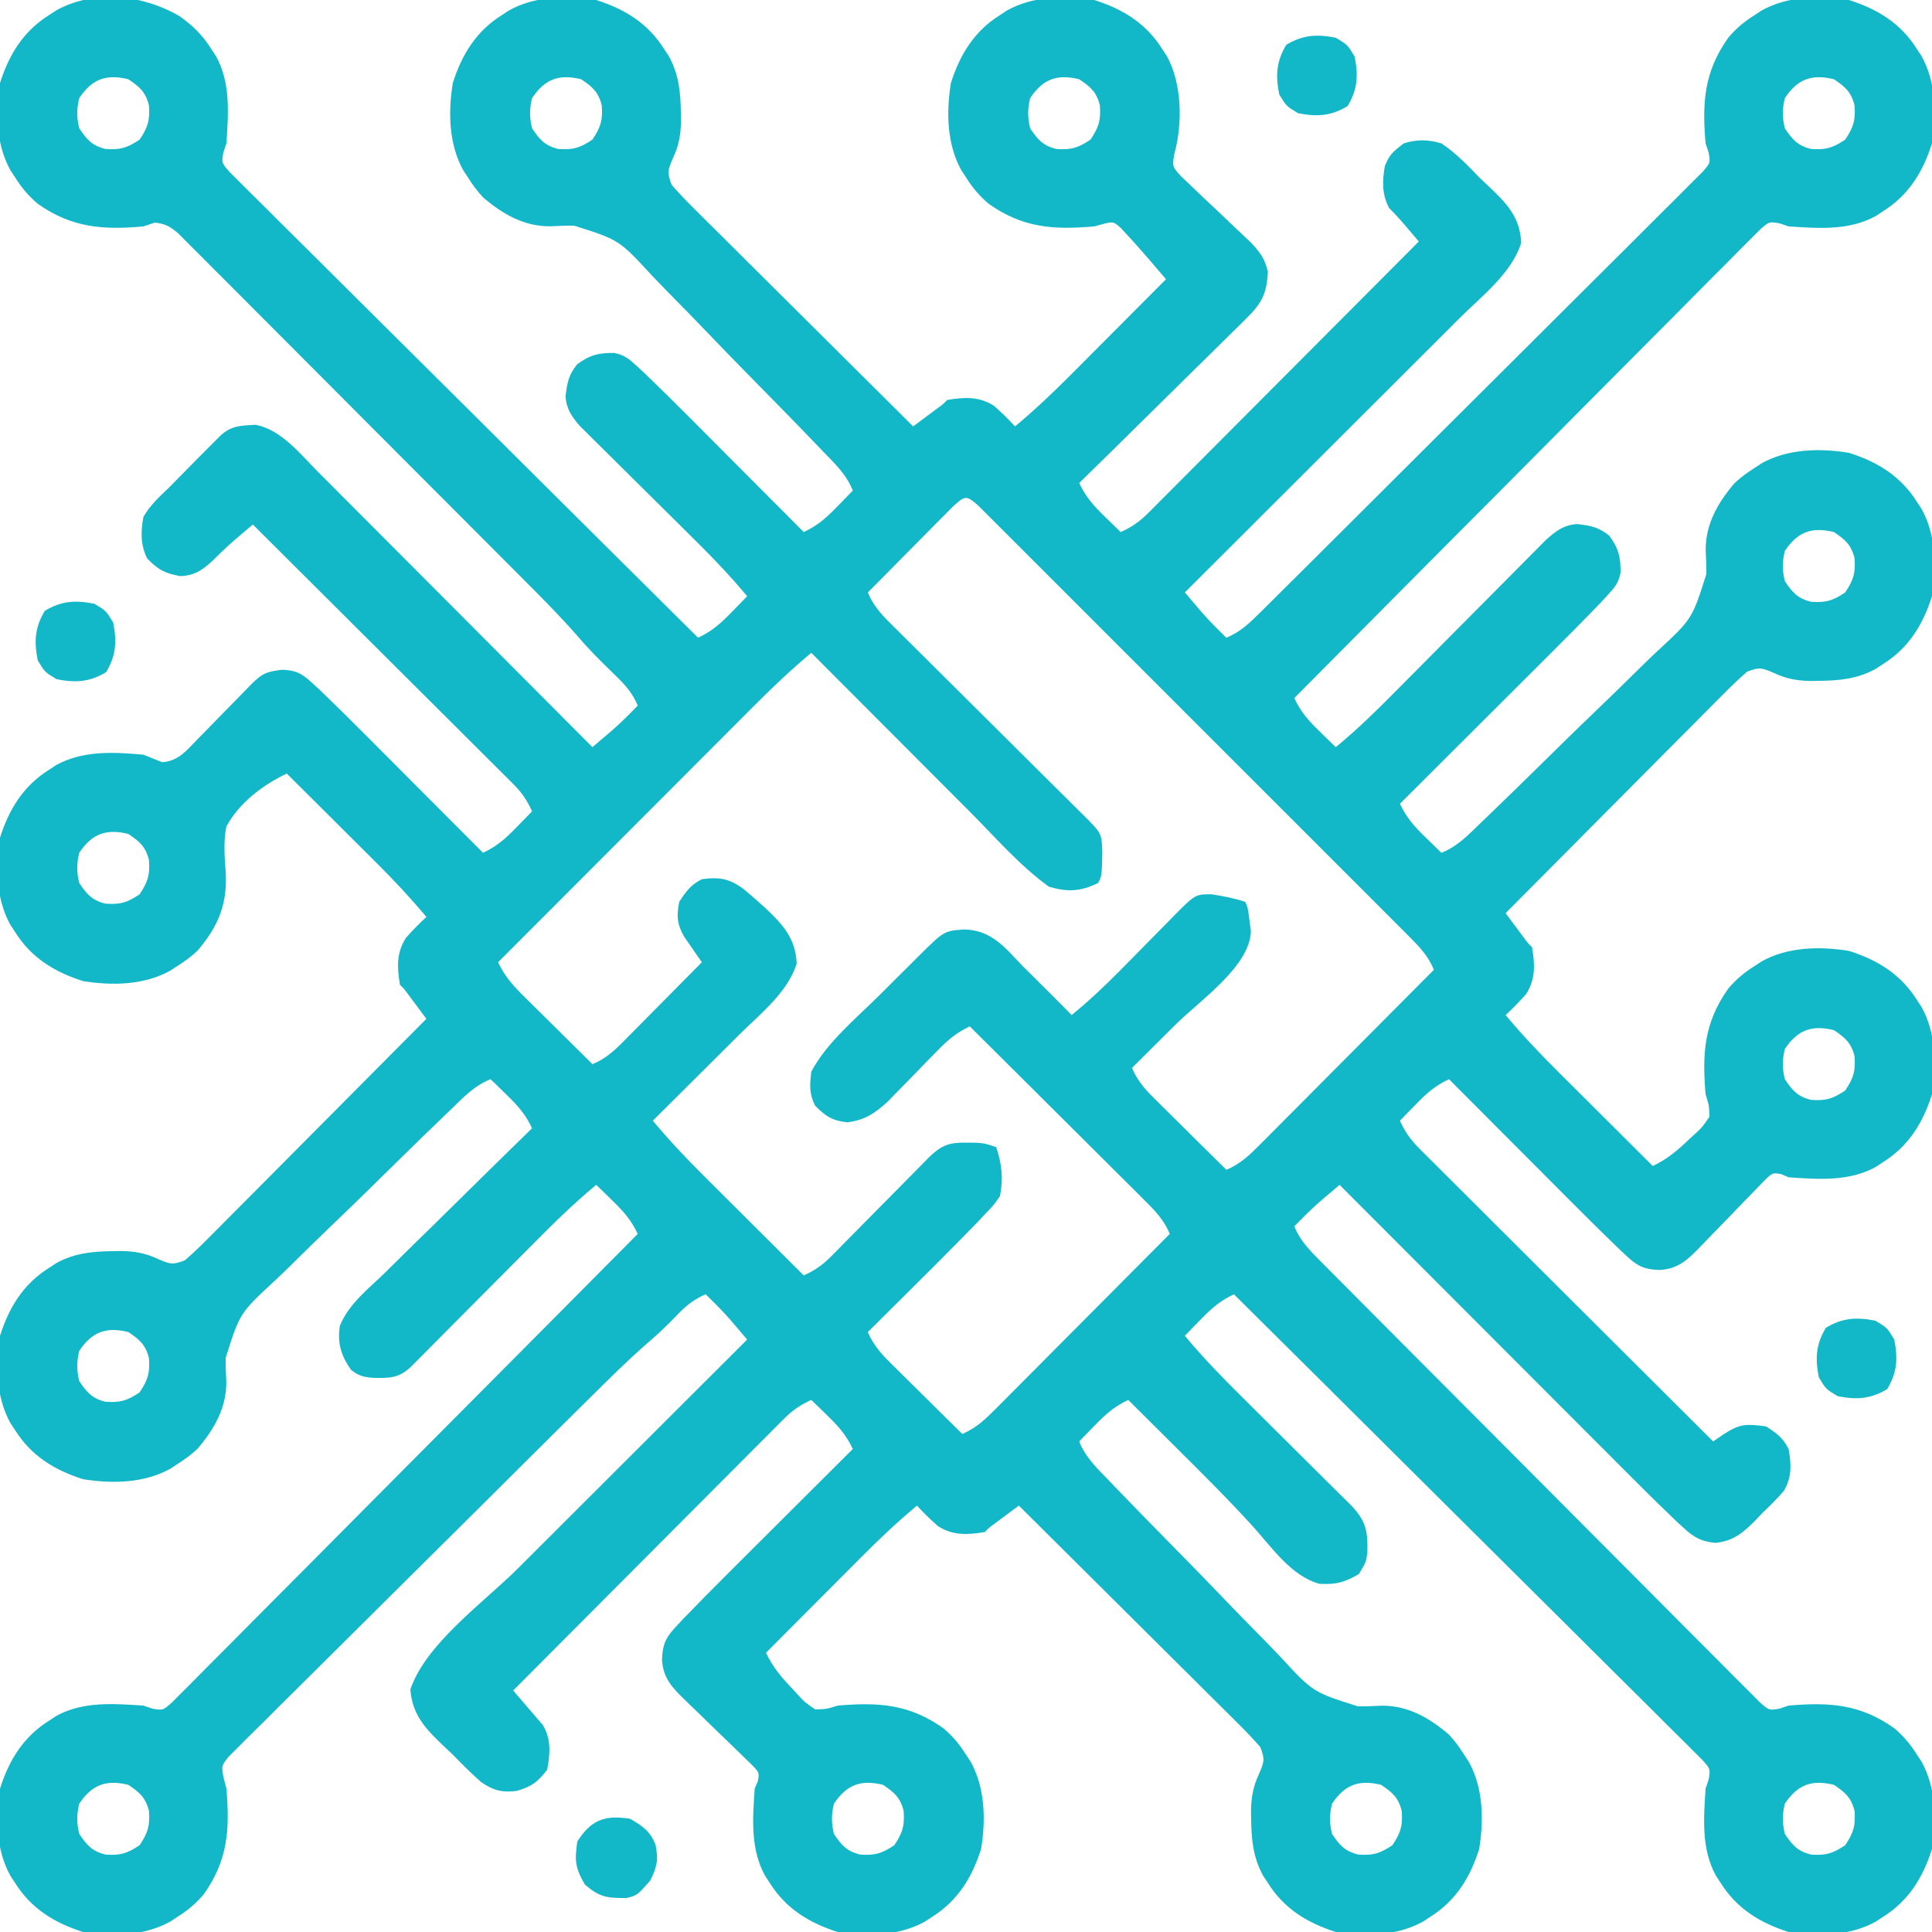 <svg version="1.1" xmlns="http://www.w3.org/2000/svg" width="512" height="512">
<path d="M0 0 C3.586 2.541 6.16 5.043 8.492 8.766 C8.902 9.387 9.312 10.008 9.734 10.648 C13.668 17.784 13.004 25.875 12.492 33.766 C12.226 34.555 11.96 35.345 11.686 36.159 C11.2 38.939 11.2 38.939 13.337 41.349 C14.267 42.273 15.197 43.198 16.155 44.15 C16.926 44.929 16.926 44.929 17.712 45.722 C19.442 47.463 21.193 49.181 22.945 50.9 C24.188 52.14 25.429 53.383 26.669 54.626 C30.044 58.003 33.437 61.361 36.834 64.716 C40.379 68.223 43.907 71.747 47.436 75.27 C54.125 81.94 60.829 88.595 67.538 95.244 C75.175 102.814 82.795 110.4 90.413 117.989 C106.087 133.6 121.783 149.19 137.492 164.766 C141.125 163.07 143.438 161.028 146.242 158.141 C147.041 157.323 147.841 156.506 148.664 155.664 C149.267 155.038 149.871 154.411 150.492 153.766 C145.71 147.999 140.558 142.731 135.227 137.473 C133.432 135.691 131.638 133.909 129.844 132.127 C127.032 129.34 124.219 126.555 121.403 123.773 C118.673 121.073 115.95 118.367 113.227 115.66 C111.958 114.412 111.958 114.412 110.664 113.138 C109.882 112.36 109.101 111.582 108.296 110.781 C107.264 109.76 107.264 109.76 106.211 108.718 C104.029 106.24 102.57 104.102 102.375 100.766 C102.81 97.177 103.128 95.224 105.43 92.328 C108.666 89.877 111.188 89.235 115.301 89.301 C118.005 89.874 119.146 90.84 121.17 92.707 C121.864 93.345 122.559 93.984 123.275 94.641 C127.243 98.443 131.149 102.301 135.023 106.199 C136.338 107.516 136.338 107.516 137.68 108.86 C140.453 111.638 143.223 114.421 145.992 117.203 C147.882 119.099 149.773 120.994 151.664 122.889 C156.276 127.512 160.885 132.138 165.492 136.766 C169.125 135.07 171.438 133.028 174.242 130.141 C175.041 129.323 175.841 128.506 176.664 127.664 C177.267 127.038 177.871 126.411 178.492 125.766 C176.821 121.521 173.686 118.576 170.568 115.361 C169.961 114.728 169.354 114.095 168.729 113.443 C162.37 106.83 155.939 100.286 149.504 93.748 C146.459 90.65 143.438 87.531 140.436 84.392 C136.799 80.591 133.124 76.831 129.419 73.097 C128.021 71.674 126.636 70.237 125.266 68.787 C116.539 59.328 116.539 59.328 104.666 55.579 C102.532 55.545 100.438 55.621 98.308 55.742 C91.377 55.785 85.76 52.543 80.566 48.129 C78.968 46.428 77.73 44.742 76.492 42.766 C76.082 42.144 75.672 41.523 75.25 40.883 C71.402 33.903 71.242 25.505 72.492 17.766 C74.893 10.189 78.705 4.018 85.492 -0.234 C86.114 -0.644 86.735 -1.054 87.375 -1.477 C94.355 -5.325 102.753 -5.485 110.492 -4.234 C118.068 -1.833 124.24 1.979 128.492 8.766 C128.902 9.387 129.312 10.008 129.734 10.648 C132.443 15.561 132.87 20.355 132.93 25.891 C132.94 26.56 132.95 27.229 132.96 27.918 C132.898 31.492 132.398 34.304 130.902 37.508 C129.422 40.928 129.249 41.475 130.492 44.766 C132.434 46.982 134.384 49.036 136.481 51.095 C137.105 51.72 137.729 52.344 138.373 52.988 C140.438 55.051 142.514 57.104 144.59 59.156 C146.024 60.585 147.457 62.014 148.89 63.444 C152.663 67.205 156.445 70.958 160.229 74.708 C164.088 78.537 167.939 82.374 171.791 86.211 C179.35 93.738 186.918 101.255 194.492 108.766 C195.805 107.787 197.118 106.808 198.43 105.828 C199.526 105.01 199.526 105.01 200.645 104.176 C202.406 102.897 202.406 102.897 203.492 101.766 C208.041 100.985 211.963 100.787 215.934 103.328 C217.891 105.065 219.728 106.834 221.492 108.766 C226.722 104.395 231.595 99.797 236.395 94.961 C237.117 94.237 237.84 93.513 238.584 92.767 C240.868 90.477 243.149 88.184 245.43 85.891 C246.987 84.328 248.545 82.765 250.104 81.203 C253.902 77.393 257.698 73.581 261.492 69.766 C260.537 68.65 259.582 67.535 258.627 66.42 C257.829 65.488 257.829 65.488 257.016 64.538 C255.188 62.412 253.346 60.312 251.43 58.266 C250.799 57.575 250.169 56.884 249.52 56.172 C247.588 54.503 247.588 54.503 245.219 55.02 C244.319 55.266 243.419 55.512 242.492 55.766 C231.743 56.696 223.572 56.198 214.492 49.766 C212.007 47.653 210.221 45.525 208.492 42.766 C208.082 42.144 207.672 41.523 207.25 40.883 C203.402 33.903 203.242 25.505 204.492 17.766 C206.893 10.189 210.705 4.018 217.492 -0.234 C218.114 -0.644 218.735 -1.054 219.375 -1.477 C226.355 -5.325 234.753 -5.485 242.492 -4.234 C250.068 -1.833 256.24 1.979 260.492 8.766 C260.902 9.387 261.312 10.008 261.734 10.648 C265.763 17.956 265.93 28.681 263.673 36.661 C263.156 39.903 263.156 39.903 265.458 42.479 C266.414 43.379 267.37 44.279 268.355 45.207 C269.116 45.942 269.116 45.942 269.892 46.692 C271.514 48.255 273.157 49.792 274.805 51.328 C276.438 52.871 278.065 54.418 279.685 55.975 C281.159 57.388 282.648 58.785 284.138 60.182 C286.522 62.798 287.692 64.34 288.492 67.766 C288.193 73.499 286.946 76.056 282.881 80.058 C282.403 80.537 281.924 81.016 281.432 81.51 C279.86 83.077 278.269 84.622 276.676 86.168 C275.577 87.255 274.48 88.344 273.384 89.434 C270.506 92.29 267.609 95.127 264.709 97.961 C261.749 100.859 258.806 103.775 255.861 106.689 C250.088 112.398 244.296 118.088 238.492 123.766 C240.188 127.399 242.23 129.711 245.117 132.516 C245.934 133.315 246.752 134.114 247.594 134.938 C248.22 135.541 248.847 136.144 249.492 136.766 C252.454 135.432 254.532 133.974 256.82 131.678 C257.457 131.044 258.094 130.41 258.749 129.757 C259.436 129.063 260.123 128.369 260.831 127.654 C261.563 126.922 262.295 126.19 263.05 125.436 C265.467 123.017 267.878 120.591 270.289 118.164 C271.964 116.485 273.64 114.806 275.316 113.128 C279.727 108.71 284.131 104.286 288.534 99.861 C293.028 95.347 297.528 90.838 302.027 86.328 C310.855 77.479 319.675 68.625 328.492 59.766 C327.532 58.637 326.571 57.51 325.609 56.383 C325.074 55.755 324.539 55.127 323.988 54.48 C322.909 53.243 321.778 52.051 320.617 50.891 C318.705 47.278 318.792 43.739 319.492 39.766 C320.751 36.645 321.664 35.971 324.492 33.766 C328.095 32.656 330.875 32.718 334.492 33.766 C338.298 36.332 341.334 39.453 344.492 42.766 C345.251 43.481 346.011 44.196 346.793 44.934 C351.6 49.477 355.361 53.212 355.617 60.141 C353.125 68.17 345.113 74.287 339.262 80.109 C338.471 80.901 337.68 81.692 336.865 82.507 C334.276 85.096 331.683 87.681 329.09 90.266 C327.284 92.07 325.478 93.875 323.672 95.679 C319.42 99.927 315.167 104.173 310.912 108.418 C306.064 113.255 301.218 118.095 296.373 122.936 C286.416 132.882 276.455 142.825 266.492 152.766 C267.431 153.872 268.371 154.977 269.312 156.082 C269.836 156.698 270.36 157.313 270.899 157.948 C272.994 160.338 275.212 162.552 277.492 164.766 C281.323 163.182 283.765 160.754 286.687 157.851 C287.198 157.347 287.708 156.842 288.234 156.322 C289.943 154.631 291.644 152.933 293.345 151.235 C294.568 150.021 295.792 148.807 297.017 147.594 C300.339 144.297 303.656 140.994 306.97 137.688 C309.039 135.625 311.11 133.562 313.181 131.5 C319.658 125.051 326.13 118.598 332.597 112.139 C340.068 104.676 347.553 97.227 355.049 89.789 C360.839 84.041 366.618 78.283 372.389 72.515 C375.837 69.068 379.291 65.627 382.756 62.197 C386.012 58.974 389.254 55.737 392.485 52.488 C393.675 51.297 394.87 50.11 396.071 48.929 C397.705 47.32 399.32 45.693 400.932 44.061 C402.297 42.7 402.297 42.7 403.69 41.312 C405.783 38.928 405.783 38.928 405.296 36.158 C404.898 34.974 404.898 34.974 404.492 33.766 C403.562 23.017 404.059 14.846 410.492 5.766 C412.605 3.28 414.733 1.495 417.492 -0.234 C418.114 -0.644 418.735 -1.054 419.375 -1.477 C426.355 -5.325 434.753 -5.485 442.492 -4.234 C450.068 -1.833 456.24 1.979 460.492 8.766 C460.902 9.387 461.312 10.008 461.734 10.648 C465.582 17.628 465.743 26.026 464.492 33.766 C462.091 41.342 458.279 47.513 451.492 51.766 C450.871 52.176 450.25 52.585 449.609 53.008 C442.474 56.942 434.383 56.278 426.492 55.766 C425.703 55.5 424.913 55.233 424.099 54.959 C421.319 54.473 421.319 54.473 418.909 56.61 C417.985 57.54 417.06 58.471 416.107 59.429 C415.589 59.942 415.07 60.456 414.535 60.985 C412.795 62.716 411.077 64.467 409.358 66.219 C408.117 67.461 406.875 68.702 405.632 69.942 C402.255 73.317 398.897 76.711 395.542 80.107 C392.035 83.652 388.511 87.18 384.988 90.71 C378.318 97.398 371.663 104.102 365.014 110.812 C357.444 118.449 349.857 126.068 342.269 133.687 C326.658 149.361 311.068 165.056 295.492 180.766 C297.188 184.399 299.23 186.711 302.117 189.516 C302.934 190.315 303.752 191.114 304.594 191.938 C305.22 192.541 305.847 193.144 306.492 193.766 C312.555 188.794 318.048 183.315 323.555 177.747 C325.222 176.063 326.892 174.383 328.563 172.704 C333.309 167.933 338.049 163.157 342.785 158.376 C345.694 155.441 348.607 152.511 351.524 149.583 C352.631 148.47 353.735 147.355 354.838 146.239 C356.377 144.681 357.921 143.129 359.468 141.579 C360.344 140.696 361.22 139.812 362.122 138.902 C364.779 136.507 366.876 134.86 370.492 134.648 C374.081 135.083 376.034 135.401 378.93 137.703 C381.383 140.941 382.031 143.466 381.948 147.584 C381.395 150.231 380.525 151.309 378.701 153.293 C378.062 153.988 377.423 154.684 376.764 155.4 C372.123 160.232 367.401 164.978 362.652 169.703 C361.519 170.835 360.385 171.967 359.252 173.099 C356.294 176.054 353.332 179.006 350.37 181.957 C347.338 184.978 344.309 188.003 341.279 191.027 C335.353 196.943 329.424 202.855 323.492 208.766 C325.188 212.399 327.23 214.711 330.117 217.516 C330.934 218.315 331.752 219.114 332.594 219.938 C333.22 220.541 333.847 221.144 334.492 221.766 C338.736 220.095 341.682 216.959 344.897 213.842 C345.53 213.235 346.163 212.628 346.815 212.002 C353.428 205.643 359.972 199.213 366.51 192.778 C369.608 189.733 372.727 186.712 375.865 183.709 C379.667 180.073 383.427 176.397 387.161 172.692 C388.584 171.294 390.02 169.909 391.471 168.54 C400.93 159.813 400.93 159.813 404.679 147.939 C404.712 145.806 404.637 143.711 404.515 141.582 C404.473 134.65 407.715 129.033 412.129 123.84 C413.83 122.242 415.516 121.004 417.492 119.766 C418.424 119.151 418.424 119.151 419.375 118.523 C426.355 114.675 434.753 114.515 442.492 115.766 C450.068 118.167 456.24 121.979 460.492 128.766 C460.902 129.387 461.312 130.008 461.734 130.648 C465.582 137.628 465.743 146.026 464.492 153.766 C462.091 161.342 458.279 167.513 451.492 171.766 C450.871 172.176 450.25 172.585 449.609 173.008 C444.697 175.716 439.903 176.143 434.367 176.203 C433.698 176.213 433.029 176.223 432.34 176.234 C428.766 176.171 425.953 175.672 422.75 174.176 C419.33 172.695 418.783 172.522 415.492 173.766 C413.276 175.707 411.222 177.657 409.163 179.754 C408.538 180.379 407.913 181.003 407.27 181.646 C405.206 183.712 403.154 185.787 401.102 187.863 C399.673 189.297 398.244 190.731 396.814 192.164 C393.053 195.937 389.3 199.718 385.55 203.502 C381.721 207.362 377.883 211.213 374.047 215.064 C366.52 222.623 359.003 230.191 351.492 237.766 C352.47 239.079 353.45 240.391 354.43 241.703 C355.248 242.799 355.248 242.799 356.082 243.918 C357.361 245.679 357.361 245.679 358.492 246.766 C359.272 251.314 359.471 255.236 356.93 259.207 C355.193 261.165 353.424 263.001 351.492 264.766 C355.862 269.995 360.461 274.869 365.297 279.668 C366.021 280.391 366.745 281.113 367.491 281.858 C369.781 284.142 372.074 286.423 374.367 288.703 C375.93 290.261 377.492 291.819 379.055 293.377 C382.865 297.176 386.677 300.972 390.492 304.766 C394.381 302.951 397.246 300.483 400.305 297.516 C401.077 296.818 401.077 296.818 401.865 296.105 C403.557 294.537 403.557 294.537 405.492 291.766 C405.443 288.809 405.443 288.809 404.492 285.766 C403.586 275.002 404.046 266.864 410.492 257.766 C412.605 255.28 414.733 253.495 417.492 251.766 C418.114 251.356 418.735 250.946 419.375 250.523 C426.355 246.675 434.753 246.515 442.492 247.766 C450.068 250.167 456.24 253.979 460.492 260.766 C460.902 261.387 461.312 262.008 461.734 262.648 C465.582 269.628 465.743 278.026 464.492 285.766 C462.091 293.342 458.279 299.513 451.492 303.766 C450.871 304.176 450.25 304.585 449.609 305.008 C442.455 308.952 434.41 308.293 426.492 307.766 C425.868 307.495 425.244 307.225 424.601 306.947 C422.24 306.503 422.24 306.503 419.974 308.732 C419.029 309.685 418.097 310.652 417.176 311.629 C416.678 312.136 416.18 312.643 415.667 313.166 C414.076 314.792 412.503 316.434 410.93 318.078 C409.35 319.708 407.767 321.334 406.181 322.958 C405.195 323.97 404.214 324.986 403.236 326.007 C399.851 329.515 397.303 332.054 392.305 332.328 C388.456 332.175 386.644 331.475 383.828 328.861 C383.137 328.223 382.446 327.585 381.735 326.928 C377.546 322.888 373.408 318.803 369.305 314.676 C368.352 313.721 367.4 312.767 366.447 311.814 C363.966 309.329 361.487 306.841 359.01 304.352 C356.471 301.802 353.929 299.256 351.387 296.709 C346.419 291.731 341.455 286.749 336.492 281.766 C332.859 283.461 330.547 285.504 327.742 288.391 C326.943 289.208 326.144 290.025 325.32 290.867 C324.717 291.494 324.114 292.12 323.492 292.766 C324.864 295.842 326.427 297.948 328.808 300.322 C329.492 301.009 330.176 301.696 330.881 302.404 C331.632 303.147 332.382 303.89 333.155 304.655 C333.945 305.446 334.735 306.237 335.55 307.051 C338.164 309.664 340.785 312.269 343.406 314.875 C345.22 316.685 347.033 318.495 348.846 320.306 C353.131 324.584 357.42 328.858 361.712 333.13 C366.599 337.994 371.48 342.864 376.36 347.734 C386.398 357.751 396.443 367.761 406.492 377.766 C407.91 376.792 407.91 376.792 409.357 375.799 C413.699 372.983 415.424 373.122 420.492 373.766 C423.302 375.559 425.002 376.784 426.492 379.766 C427.228 383.798 427.372 387.307 425.211 390.891 C423.409 392.988 421.507 394.873 419.492 396.766 C418.855 397.444 418.219 398.122 417.562 398.82 C414.304 402.079 411.685 404.237 406.992 404.641 C403.321 404.237 401.472 403.244 398.767 400.76 C397.726 399.806 397.726 399.806 396.663 398.834 C392.921 395.269 389.244 391.647 385.598 387.985 C384.748 387.135 383.898 386.285 383.023 385.41 C380.718 383.105 378.415 380.797 376.113 378.488 C373.698 376.067 371.28 373.648 368.862 371.229 C364.295 366.659 359.731 362.087 355.168 357.513 C349.968 352.302 344.765 347.094 339.562 341.885 C328.869 331.182 318.179 320.475 307.492 309.766 C306.386 310.704 305.28 311.645 304.176 312.586 C303.56 313.109 302.945 313.633 302.31 314.172 C299.92 316.267 297.705 318.485 295.492 320.766 C297.076 324.596 299.503 327.039 302.407 329.961 C302.911 330.471 303.416 330.982 303.935 331.508 C305.626 333.216 307.325 334.917 309.023 336.618 C310.237 337.842 311.451 339.066 312.664 340.29 C315.961 343.613 319.264 346.929 322.57 350.243 C324.633 352.313 326.696 354.384 328.758 356.455 C335.207 362.931 341.66 369.403 348.119 375.87 C355.581 383.342 363.031 390.826 370.469 398.322 C376.216 404.113 381.975 409.892 387.743 415.662 C391.189 419.111 394.631 422.564 398.06 426.029 C401.284 429.285 404.521 432.527 407.769 435.758 C408.961 436.948 410.148 438.143 411.329 439.344 C412.938 440.979 414.564 442.594 416.197 444.205 C417.104 445.115 418.011 446.026 418.946 446.963 C421.33 449.056 421.33 449.056 424.1 448.57 C425.284 448.172 425.284 448.172 426.492 447.766 C437.241 446.836 445.412 447.333 454.492 453.766 C456.978 455.879 458.763 458.006 460.492 460.766 C460.902 461.387 461.312 462.008 461.734 462.648 C465.582 469.628 465.743 478.026 464.492 485.766 C462.091 493.342 458.279 499.513 451.492 503.766 C450.871 504.176 450.25 504.585 449.609 505.008 C442.63 508.856 434.232 509.016 426.492 507.766 C418.916 505.365 412.745 501.553 408.492 494.766 C408.082 494.144 407.672 493.523 407.25 492.883 C403.316 485.748 403.98 477.657 404.492 469.766 C404.758 468.976 405.024 468.186 405.299 467.373 C405.785 464.593 405.785 464.593 403.647 462.183 C402.717 461.258 401.787 460.333 400.829 459.381 C400.315 458.862 399.802 458.343 399.272 457.809 C397.542 456.068 395.791 454.351 394.039 452.632 C392.797 451.391 391.556 450.149 390.316 448.905 C386.941 445.528 383.547 442.171 380.151 438.816 C376.606 435.308 373.078 431.784 369.548 428.261 C362.859 421.591 356.155 414.937 349.446 408.287 C341.809 400.718 334.189 393.131 326.571 385.543 C310.897 369.931 295.202 354.341 279.492 338.766 C275.859 340.461 273.547 342.504 270.742 345.391 C269.943 346.208 269.144 347.025 268.32 347.867 C267.717 348.494 267.114 349.12 266.492 349.766 C271.28 355.535 276.432 360.821 281.758 366.094 C282.632 366.965 283.507 367.835 284.408 368.733 C287.656 371.967 290.909 375.196 294.162 378.425 C297.363 381.604 300.561 384.786 303.758 387.969 C305.027 389.225 305.027 389.225 306.321 390.507 C307.102 391.285 307.883 392.063 308.688 392.864 C309.721 393.888 309.721 393.888 310.773 394.933 C314.625 399.039 315.006 401.893 314.855 407.312 C314.492 409.766 314.492 409.766 312.617 412.891 C308.898 415.122 306.474 415.734 302.164 415.492 C294.694 413.461 289.552 405.856 284.562 400.328 C278.039 393.162 271.18 386.342 264.305 379.516 C263.054 378.27 261.803 377.024 260.553 375.777 C257.535 372.771 254.515 369.767 251.492 366.766 C247.859 368.461 245.547 370.504 242.742 373.391 C241.943 374.208 241.144 375.025 240.32 375.867 C239.717 376.494 239.114 377.12 238.492 377.766 C240.163 382.01 243.298 384.955 246.416 388.171 C247.327 389.12 247.327 389.12 248.256 390.089 C254.615 396.701 261.045 403.245 267.48 409.783 C270.525 412.882 273.546 416 276.549 419.139 C280.185 422.94 283.86 426.7 287.565 430.435 C288.964 431.857 290.348 433.294 291.718 434.744 C300.445 444.204 300.445 444.204 312.319 447.952 C314.452 447.986 316.547 447.91 318.676 447.789 C325.608 447.747 331.225 450.989 336.418 455.402 C338.016 457.103 339.254 458.79 340.492 460.766 C340.902 461.387 341.312 462.008 341.734 462.648 C345.582 469.628 345.743 478.026 344.492 485.766 C342.091 493.342 338.279 499.513 331.492 503.766 C330.871 504.176 330.25 504.585 329.609 505.008 C322.63 508.856 314.232 509.016 306.492 507.766 C298.916 505.365 292.745 501.553 288.492 494.766 C288.082 494.144 287.672 493.523 287.25 492.883 C284.542 487.97 284.114 483.177 284.055 477.641 C284.045 476.972 284.034 476.303 284.024 475.614 C284.086 472.04 284.586 469.227 286.082 466.023 C287.563 462.603 287.736 462.057 286.492 458.766 C284.551 456.549 282.601 454.496 280.504 452.437 C279.879 451.812 279.255 451.187 278.612 450.543 C276.546 448.48 274.471 446.427 272.395 444.375 C270.96 442.946 269.527 441.517 268.094 440.087 C264.321 436.326 260.539 432.574 256.756 428.823 C252.896 424.994 249.045 421.157 245.193 417.32 C237.635 409.794 230.066 402.277 222.492 394.766 C221.179 395.744 219.867 396.723 218.555 397.703 C217.458 398.521 217.458 398.521 216.34 399.355 C214.579 400.635 214.579 400.635 213.492 401.766 C208.944 402.546 205.021 402.744 201.051 400.203 C199.093 398.466 197.257 396.698 195.492 394.766 C190.263 399.136 185.389 403.735 180.59 408.57 C179.867 409.294 179.145 410.018 178.4 410.764 C176.116 413.054 173.835 415.347 171.555 417.641 C169.997 419.203 168.439 420.766 166.881 422.328 C163.082 426.138 159.286 429.951 155.492 433.766 C157.306 437.654 159.775 440.52 162.742 443.578 C163.208 444.093 163.673 444.608 164.152 445.139 C165.721 446.83 165.721 446.83 168.492 448.766 C171.449 448.716 171.449 448.716 174.492 447.766 C185.255 446.859 193.393 447.319 202.492 453.766 C204.978 455.879 206.763 458.006 208.492 460.766 C208.902 461.387 209.312 462.008 209.734 462.648 C213.582 469.628 213.743 478.026 212.492 485.766 C210.091 493.342 206.279 499.513 199.492 503.766 C198.871 504.176 198.25 504.585 197.609 505.008 C190.63 508.856 182.232 509.016 174.492 507.766 C166.916 505.365 160.745 501.553 156.492 494.766 C156.082 494.144 155.672 493.523 155.25 492.883 C151.306 485.728 151.964 477.683 152.492 469.766 C152.762 469.142 153.033 468.517 153.311 467.875 C153.755 465.513 153.755 465.513 151.526 463.248 C150.573 462.302 149.606 461.37 148.629 460.449 C148.122 459.951 147.615 459.454 147.092 458.941 C145.466 457.349 143.824 455.776 142.18 454.203 C140.55 452.623 138.924 451.04 137.3 449.455 C136.287 448.469 135.271 447.487 134.251 446.51 C130.743 443.124 128.204 440.577 127.93 435.578 C128.083 431.729 128.783 429.917 131.397 427.102 C132.035 426.411 132.672 425.72 133.33 425.008 C137.369 420.819 141.455 416.681 145.582 412.578 C146.536 411.626 147.49 410.673 148.444 409.72 C150.929 407.239 153.417 404.761 155.906 402.283 C158.455 399.744 161.002 397.202 163.549 394.66 C168.527 389.692 173.509 384.728 178.492 379.766 C176.796 376.133 174.754 373.82 171.867 371.016 C171.05 370.216 170.233 369.417 169.391 368.594 C168.764 367.99 168.138 367.387 167.492 366.766 C164.531 368.099 162.452 369.557 160.164 371.853 C159.527 372.487 158.891 373.121 158.235 373.774 C157.548 374.468 156.861 375.162 156.153 375.877 C155.421 376.609 154.689 377.341 153.935 378.095 C151.517 380.514 149.106 382.941 146.695 385.367 C145.02 387.046 143.344 388.725 141.668 390.403 C137.258 394.821 132.853 399.245 128.45 403.67 C123.956 408.185 119.456 412.694 114.957 417.203 C106.13 426.052 97.309 434.907 88.492 443.766 C89.454 444.888 90.415 446.01 91.377 447.133 C91.913 447.758 92.448 448.383 93 449.026 C94.108 450.318 95.219 451.607 96.332 452.895 C98.61 456.569 98.293 460.633 97.492 464.766 C94.871 468.126 93.414 469.195 89.441 470.375 C85.51 470.85 83.249 470.289 79.973 468.023 C77.359 465.703 74.922 463.277 72.492 460.766 C71.732 460.05 70.971 459.335 70.188 458.598 C65.411 454.075 61.768 450.353 61.242 443.516 C65.283 431.394 80.78 420.352 89.652 411.508 C91.411 409.751 93.169 407.994 94.927 406.237 C99.527 401.642 104.129 397.049 108.732 392.458 C113.439 387.76 118.144 383.06 122.85 378.359 C132.061 369.159 141.275 359.961 150.492 350.766 C149.553 349.659 148.613 348.554 147.672 347.449 C147.148 346.834 146.625 346.218 146.085 345.584 C143.991 343.193 141.772 340.979 139.492 338.766 C136.24 340.183 134.179 341.891 131.742 344.453 C129.276 347.038 126.735 349.433 124.02 351.75 C118.683 356.406 113.679 361.391 108.654 366.379 C107.587 367.435 106.521 368.49 105.454 369.545 C101.982 372.98 98.516 376.421 95.051 379.863 C94.46 380.45 93.869 381.037 93.26 381.642 C87.683 387.183 82.108 392.726 76.539 398.274 C69.431 405.355 62.311 412.423 55.176 419.477 C50.148 424.449 45.133 429.435 40.128 434.43 C37.142 437.41 34.15 440.384 31.143 443.344 C28.321 446.122 25.517 448.916 22.724 451.724 C21.696 452.751 20.662 453.773 19.622 454.788 C18.205 456.173 16.811 457.581 15.418 458.991 C14.631 459.773 13.844 460.555 13.033 461.36 C11.179 463.723 11.179 463.723 11.728 466.835 C11.98 467.802 12.232 468.769 12.492 469.766 C13.399 480.529 12.938 488.667 6.492 497.766 C4.379 500.251 2.252 502.037 -0.508 503.766 C-1.129 504.176 -1.75 504.585 -2.391 505.008 C-9.37 508.856 -17.768 509.016 -25.508 507.766 C-33.084 505.365 -39.255 501.553 -43.508 494.766 C-43.918 494.144 -44.328 493.523 -44.75 492.883 C-48.598 485.903 -48.758 477.505 -47.508 469.766 C-45.107 462.189 -41.295 456.018 -34.508 451.766 C-33.886 451.356 -33.265 450.946 -32.625 450.523 C-25.49 446.59 -17.399 447.254 -9.508 447.766 C-8.718 448.032 -7.928 448.298 -7.115 448.572 C-4.335 449.058 -4.335 449.058 -1.925 446.921 C-0.538 445.526 -0.538 445.526 0.877 444.102 C1.396 443.589 1.915 443.075 2.449 442.546 C4.189 440.815 5.907 439.064 7.626 437.313 C8.867 436.07 10.109 434.829 11.353 433.589 C14.729 430.214 18.087 426.821 21.442 423.424 C24.95 419.879 28.474 416.351 31.996 412.822 C38.667 406.133 45.321 399.429 51.97 392.719 C59.54 385.083 67.127 377.463 74.715 369.844 C90.327 354.17 105.916 338.475 121.492 322.766 C119.796 319.133 117.754 316.82 114.867 314.016 C114.05 313.216 113.233 312.417 112.391 311.594 C111.764 310.99 111.138 310.387 110.492 309.766 C104.384 314.814 98.829 320.316 93.254 325.941 C92.283 326.917 91.311 327.893 90.339 328.868 C87.283 331.935 84.231 335.006 81.18 338.078 C77.624 341.657 74.067 345.235 70.505 348.808 C69.084 350.236 67.666 351.667 66.248 353.098 C65.39 353.959 64.531 354.821 63.647 355.708 C62.891 356.47 62.135 357.231 61.356 358.015 C58.18 360.998 55.773 360.996 51.457 360.91 C48.905 360.722 47.494 360.396 45.492 358.766 C42.888 354.995 41.859 351.741 42.55 347.153 C44.808 341.432 50.17 337.257 54.527 333.047 C55.648 331.939 56.768 330.829 57.886 329.718 C60.822 326.809 63.778 323.922 66.739 321.038 C69.761 318.088 72.763 315.117 75.768 312.148 C81.657 306.334 87.567 300.543 93.492 294.766 C91.796 291.133 89.754 288.82 86.867 286.016 C86.05 285.216 85.233 284.417 84.391 283.594 C83.764 282.99 83.138 282.387 82.492 281.766 C78.248 283.436 75.302 286.572 72.087 289.69 C71.138 290.6 71.138 290.6 70.169 291.529 C63.556 297.888 57.013 304.318 50.474 310.754 C47.376 313.798 44.258 316.819 41.119 319.822 C37.318 323.459 33.558 327.134 29.823 330.839 C28.4 332.237 26.964 333.622 25.513 334.992 C16.054 343.719 16.054 343.719 12.306 355.592 C12.272 357.725 12.348 359.82 12.469 361.95 C12.511 368.881 9.269 374.498 4.855 379.691 C3.154 381.289 1.468 382.528 -0.508 383.766 C-1.129 384.176 -1.75 384.585 -2.391 385.008 C-9.37 388.856 -17.768 389.016 -25.508 387.766 C-33.084 385.365 -39.255 381.553 -43.508 374.766 C-43.918 374.144 -44.328 373.523 -44.75 372.883 C-48.598 365.903 -48.758 357.505 -47.508 349.766 C-45.107 342.189 -41.295 336.018 -34.508 331.766 C-33.886 331.356 -33.265 330.946 -32.625 330.523 C-27.712 327.815 -22.919 327.388 -17.383 327.328 C-16.714 327.318 -16.045 327.308 -15.356 327.297 C-11.782 327.36 -8.969 327.86 -5.766 329.355 C-2.345 330.836 -1.799 331.009 1.492 329.766 C3.708 327.824 5.762 325.874 7.821 323.777 C8.446 323.153 9.071 322.528 9.715 321.885 C11.778 319.82 13.83 317.744 15.883 315.668 C17.311 314.234 18.741 312.8 20.17 311.368 C23.932 307.595 27.684 303.813 31.435 300.029 C35.264 296.17 39.101 292.319 42.938 288.467 C50.464 280.908 57.981 273.34 65.492 265.766 C64.514 264.452 63.535 263.14 62.555 261.828 C61.737 260.732 61.737 260.732 60.902 259.613 C59.623 257.852 59.623 257.852 58.492 256.766 C57.712 252.217 57.513 248.295 60.055 244.324 C61.792 242.366 63.56 240.53 65.492 238.766 C61.25 233.699 56.815 228.953 52.125 224.301 C51.106 223.284 51.106 223.284 50.066 222.246 C47.919 220.104 45.768 217.966 43.617 215.828 C42.151 214.367 40.685 212.905 39.219 211.443 C35.646 207.881 32.07 204.323 28.492 200.766 C22.132 203.804 15.924 208.474 12.492 214.766 C11.675 218.78 12.008 222.684 12.288 226.745 C12.821 235.231 10.408 241.188 4.852 247.684 C3.153 249.29 1.471 250.525 -0.508 251.766 C-1.129 252.176 -1.75 252.585 -2.391 253.008 C-9.37 256.856 -17.768 257.016 -25.508 255.766 C-33.084 253.365 -39.255 249.553 -43.508 242.766 C-43.918 242.144 -44.328 241.523 -44.75 240.883 C-48.598 233.903 -48.758 225.505 -47.508 217.766 C-45.107 210.189 -41.295 204.018 -34.508 199.766 C-33.886 199.356 -33.265 198.946 -32.625 198.523 C-25.554 194.625 -17.342 195.049 -9.508 195.766 C-7.84 196.428 -6.172 197.094 -4.508 197.766 C-0.28 197.445 1.775 194.812 4.625 191.891 C5.103 191.406 5.581 190.922 6.073 190.422 C7.595 188.877 9.107 187.322 10.617 185.766 C12.137 184.211 13.658 182.659 15.183 181.109 C16.562 179.704 17.936 178.294 19.309 176.883 C22.17 174.109 23.092 173.821 27.117 173.266 C30.815 173.326 32.456 174.203 35.156 176.694 C36.198 177.651 36.198 177.651 37.261 178.628 C41.308 182.506 45.291 186.443 49.242 190.418 C50.141 191.318 51.04 192.218 51.966 193.146 C54.328 195.513 56.688 197.882 59.048 200.252 C61.466 202.681 63.887 205.107 66.309 207.533 C71.039 212.275 75.767 217.019 80.492 221.766 C84.125 220.07 86.438 218.028 89.242 215.141 C90.041 214.323 90.841 213.506 91.664 212.664 C92.267 212.038 92.871 211.411 93.492 210.766 C92.179 207.863 90.771 205.797 88.518 203.551 C87.91 202.94 87.301 202.329 86.674 201.699 C86.008 201.04 85.342 200.381 84.656 199.702 C83.602 198.648 83.602 198.648 82.527 197.572 C80.205 195.252 77.876 192.938 75.547 190.625 C73.935 189.017 72.324 187.408 70.713 185.799 C66.472 181.567 62.226 177.34 57.978 173.115 C53.645 168.801 49.317 164.482 44.988 160.164 C36.495 151.692 27.996 143.227 19.492 134.766 C18.37 135.721 17.248 136.677 16.127 137.633 C15.502 138.166 14.877 138.698 14.234 139.246 C12.26 140.968 10.42 142.804 8.555 144.641 C5.815 147.035 3.975 148.267 0.305 148.453 C-3.842 147.705 -5.601 146.76 -8.508 143.766 C-10.295 140.191 -10.221 136.654 -9.508 132.766 C-7.721 129.584 -5.12 127.286 -2.508 124.766 C-1.26 123.501 -0.016 122.234 1.227 120.965 C3.894 118.254 6.566 115.547 9.262 112.863 C9.835 112.291 10.409 111.719 10.999 111.129 C13.864 108.512 16.436 108.556 20.227 108.34 C26.939 109.601 32.025 116.027 36.609 120.655 C37.4 121.446 38.191 122.237 39.006 123.051 C41.607 125.654 44.202 128.265 46.797 130.875 C48.604 132.686 50.411 134.496 52.219 136.306 C56.483 140.577 60.743 144.852 65 149.13 C69.85 154.002 74.706 158.868 79.561 163.734 C89.545 173.738 99.521 183.75 109.492 193.766 C110.599 192.827 111.704 191.886 112.809 190.945 C113.424 190.422 114.04 189.898 114.674 189.359 C117.065 187.264 119.279 185.046 121.492 182.766 C119.903 178.833 117.329 176.435 114.305 173.516 C111.202 170.512 108.245 167.515 105.446 164.228 C100.925 159.039 96.075 154.193 91.214 149.326 C90.195 148.302 89.176 147.278 88.157 146.254 C85.411 143.496 82.663 140.741 79.914 137.987 C78.194 136.265 76.475 134.542 74.757 132.819 C69.374 127.422 63.989 122.027 58.601 116.636 C52.39 110.42 46.186 104.198 39.987 97.97 C35.184 93.146 30.376 88.328 25.563 83.514 C22.692 80.642 19.824 77.768 16.962 74.887 C14.275 72.184 11.581 69.488 8.882 66.798 C7.893 65.809 6.906 64.818 5.922 63.824 C4.58 62.469 3.227 61.125 1.874 59.78 C1.12 59.025 0.366 58.269 -0.411 57.491 C-2.56 55.723 -3.761 55.033 -6.508 54.766 C-7.498 55.096 -8.488 55.426 -9.508 55.766 C-20.114 56.737 -28.509 56.141 -37.508 49.766 C-39.993 47.653 -41.779 45.525 -43.508 42.766 C-43.918 42.144 -44.328 41.523 -44.75 40.883 C-48.598 33.903 -48.758 25.505 -47.508 17.766 C-45.107 10.189 -41.295 4.018 -34.508 -0.234 C-33.886 -0.644 -33.265 -1.054 -32.625 -1.477 C-22.456 -7.083 -9.722 -5.638 0 0 Z M-26.508 21.766 C-27.206 24.605 -27.206 26.926 -26.508 29.766 C-24.519 32.749 -23.123 34.368 -19.57 35.242 C-15.647 35.525 -13.837 34.985 -10.508 32.766 C-8.289 29.437 -7.749 27.626 -8.031 23.703 C-8.905 20.151 -10.524 18.755 -13.508 16.766 C-19.324 15.335 -23.116 16.678 -26.508 21.766 Z M93.492 21.766 C92.794 24.605 92.794 26.926 93.492 29.766 C95.481 32.749 96.877 34.368 100.43 35.242 C104.353 35.525 106.163 34.985 109.492 32.766 C111.711 29.437 112.251 27.626 111.969 23.703 C111.095 20.151 109.476 18.755 106.492 16.766 C100.676 15.335 96.884 16.678 93.492 21.766 Z M225.492 21.766 C224.794 24.605 224.794 26.926 225.492 29.766 C227.481 32.749 228.877 34.368 232.43 35.242 C236.353 35.525 238.163 34.985 241.492 32.766 C243.711 29.437 244.251 27.626 243.969 23.703 C243.095 20.151 241.476 18.755 238.492 16.766 C232.676 15.335 228.884 16.678 225.492 21.766 Z M425.492 21.766 C424.794 24.605 424.794 26.926 425.492 29.766 C427.481 32.749 428.877 34.368 432.43 35.242 C436.353 35.525 438.163 34.985 441.492 32.766 C443.711 29.437 444.251 27.626 443.969 23.703 C443.095 20.151 441.476 18.755 438.492 16.766 C432.676 15.335 428.884 16.678 425.492 21.766 Z M204.97 130.061 C203.918 131.113 202.871 132.172 201.828 133.234 C201 134.067 201 134.067 200.155 134.916 C198.388 136.695 196.627 138.48 194.867 140.266 C193.672 141.471 192.477 142.675 191.281 143.879 C188.346 146.836 185.418 149.799 182.492 152.766 C184.113 156.854 187.045 159.579 190.119 162.604 C190.981 163.463 190.981 163.463 191.859 164.34 C193.754 166.229 195.657 168.11 197.559 169.992 C198.877 171.304 200.194 172.616 201.511 173.929 C204.977 177.382 208.448 180.829 211.921 184.274 C217.485 189.795 223.042 195.322 228.596 200.853 C230.54 202.786 232.487 204.716 234.435 206.646 C235.621 207.826 236.808 209.006 237.994 210.186 C238.539 210.724 239.084 211.262 239.646 211.817 C244.455 216.611 244.455 216.611 244.617 221.641 C244.48 227.93 244.48 227.93 243.492 229.766 C238.918 232.053 235.366 232.194 230.492 230.766 C222.818 225.252 216.336 217.737 209.68 211.051 C208.458 209.827 207.237 208.604 206.015 207.381 C202.823 204.186 199.635 200.988 196.447 197.789 C193.184 194.516 189.918 191.245 186.652 187.975 C180.263 181.574 173.876 175.171 167.492 168.766 C162.316 173.096 157.479 177.64 152.721 182.423 C151.608 183.537 151.608 183.537 150.472 184.672 C148.04 187.105 145.612 189.541 143.184 191.977 C141.49 193.672 139.796 195.368 138.102 197.063 C133.659 201.509 129.22 205.958 124.781 210.408 C120.244 214.955 115.705 219.499 111.166 224.043 C102.272 232.948 93.381 241.856 84.492 250.766 C86.276 254.609 88.718 257.25 91.719 260.188 C92.226 260.692 92.734 261.197 93.257 261.717 C94.873 263.322 96.495 264.919 98.117 266.516 C99.217 267.605 100.316 268.695 101.414 269.785 C104.102 272.451 106.795 275.11 109.492 277.766 C113.593 276.144 116.324 273.189 119.352 270.102 C119.901 269.549 120.45 268.997 121.016 268.429 C122.763 266.671 124.503 264.906 126.242 263.141 C127.428 261.945 128.614 260.75 129.801 259.555 C132.703 256.63 135.599 253.7 138.492 250.766 C138.066 250.159 137.64 249.553 137.202 248.929 C136.65 248.127 136.099 247.326 135.531 246.5 C134.982 245.708 134.432 244.916 133.866 244.101 C131.906 240.77 131.768 238.533 132.492 234.766 C134.288 232.012 135.545 230.239 138.492 228.766 C143.125 228.117 145.786 228.617 149.492 231.328 C150.848 232.447 152.181 233.594 153.492 234.766 C154.138 235.342 154.784 235.918 155.449 236.512 C160.02 240.832 163.374 244.583 163.617 251.141 C161.241 258.797 153.847 264.555 148.246 270.109 C147.59 270.764 146.934 271.418 146.258 272.093 C144.193 274.153 142.124 276.209 140.055 278.266 C138.641 279.674 137.228 281.083 135.814 282.492 C132.376 285.919 128.935 289.343 125.492 292.766 C129.926 298.076 134.607 303.014 139.516 307.887 C140.635 309.004 140.635 309.004 141.777 310.144 C144.138 312.499 146.502 314.851 148.867 317.203 C150.478 318.809 152.089 320.415 153.699 322.021 C157.628 325.939 161.559 329.853 165.492 333.766 C168.428 332.442 170.487 331.013 172.744 328.725 C173.66 327.804 173.66 327.804 174.595 326.864 C175.243 326.202 175.891 325.541 176.559 324.859 C177.572 323.839 177.572 323.839 178.605 322.797 C180.76 320.625 182.908 318.446 185.055 316.266 C187.206 314.086 189.359 311.909 191.515 309.734 C192.856 308.381 194.194 307.026 195.528 305.667 C196.44 304.746 196.44 304.746 197.369 303.807 C197.901 303.266 198.433 302.726 198.981 302.17 C202.201 299.177 204.216 298.508 208.492 298.578 C209.358 298.585 210.225 298.591 211.117 298.598 C213.492 298.766 213.492 298.766 216.492 299.766 C218.003 304.297 218.414 308.049 217.492 312.766 C215.939 315.005 215.939 315.005 213.801 317.254 C212.576 318.551 212.576 318.551 211.326 319.874 C210.384 320.84 209.439 321.804 208.492 322.766 C207.979 323.29 207.466 323.813 206.938 324.353 C202.967 328.398 198.952 332.397 194.93 336.391 C193.718 337.597 192.506 338.804 191.295 340.012 C188.363 342.932 185.429 345.85 182.492 348.766 C184.077 352.674 186.759 355.289 189.719 358.188 C190.226 358.692 190.734 359.197 191.257 359.717 C192.873 361.322 194.495 362.919 196.117 364.516 C197.217 365.605 198.316 366.695 199.414 367.785 C202.102 370.451 204.795 373.11 207.492 375.766 C211.316 374.187 213.729 371.771 216.628 368.857 C217.375 368.11 217.375 368.11 218.137 367.349 C219.776 365.709 221.407 364.061 223.039 362.414 C224.176 361.273 225.314 360.132 226.452 358.992 C229.442 355.995 232.426 352.991 235.409 349.987 C238.455 346.92 241.507 343.859 244.559 340.797 C250.542 334.792 256.519 328.781 262.492 322.766 C260.913 318.942 258.497 316.529 255.583 313.63 C254.837 312.883 254.837 312.883 254.075 312.121 C252.435 310.482 250.788 308.85 249.141 307.219 C248 306.081 246.859 304.944 245.719 303.806 C242.721 300.816 239.718 297.832 236.713 294.849 C233.646 291.803 230.585 288.751 227.523 285.699 C221.519 279.716 215.507 273.739 209.492 267.766 C205.92 269.442 203.665 271.386 200.902 274.23 C200.035 275.113 199.169 275.995 198.275 276.904 C196.465 278.766 194.656 280.628 192.846 282.49 C191.978 283.374 191.109 284.258 190.215 285.168 C189.429 285.977 188.642 286.787 187.832 287.621 C184.346 290.817 181.718 292.612 176.992 293.203 C172.923 292.694 171.359 291.632 168.492 288.766 C166.885 285.551 167.089 283.336 167.492 279.766 C171.603 272.05 179.167 265.822 185.316 259.736 C187.191 257.879 189.058 256.015 190.924 254.148 C192.117 252.96 193.31 251.773 194.504 250.586 C195.06 250.031 195.616 249.476 196.19 248.904 C202.709 242.464 202.709 242.464 208.055 242.078 C215.25 242.265 218.77 246.821 223.492 251.766 C224.662 252.933 225.835 254.097 227.012 255.258 C230.195 258.404 233.349 261.578 236.492 264.766 C241.009 261.08 245.187 257.143 249.285 253 C249.802 252.478 250.319 251.955 250.851 251.417 C253.012 249.229 255.169 247.037 257.321 244.841 C258.909 243.223 260.503 241.611 262.098 240 C262.58 239.504 263.062 239.008 263.559 238.497 C269.236 232.779 269.236 232.779 273.527 232.754 C276.615 233.248 279.52 233.775 282.492 234.766 C283.18 236.328 283.18 236.328 283.492 238.766 C283.657 240.003 283.822 241.241 283.992 242.516 C283.79 251.807 270.362 261.008 264.055 267.266 C262.93 268.385 261.806 269.505 260.682 270.625 C257.954 273.341 255.224 276.054 252.492 278.766 C254.077 282.674 256.759 285.289 259.719 288.188 C260.226 288.692 260.734 289.197 261.257 289.717 C262.873 291.322 264.495 292.919 266.117 294.516 C267.217 295.605 268.316 296.695 269.414 297.785 C272.102 300.451 274.795 303.11 277.492 305.766 C281.316 304.187 283.729 301.771 286.628 298.857 C287.375 298.11 287.375 298.11 288.137 297.349 C289.776 295.709 291.407 294.061 293.039 292.414 C294.176 291.273 295.314 290.132 296.452 288.992 C299.442 285.995 302.426 282.991 305.409 279.987 C308.455 276.92 311.507 273.859 314.559 270.797 C320.542 264.792 326.519 258.781 332.492 252.766 C330.92 248.979 328.553 246.575 325.672 243.691 C325.177 243.193 324.683 242.696 324.173 242.183 C322.517 240.519 320.853 238.861 319.189 237.204 C318 236.012 316.811 234.819 315.622 233.626 C312.393 230.388 309.158 227.157 305.922 223.927 C302.539 220.549 299.161 217.167 295.783 213.785 C290.11 208.109 284.434 202.437 278.754 196.767 C272.181 190.204 265.614 183.634 259.051 177.06 C253.422 171.422 247.789 165.787 242.152 160.156 C238.783 156.79 235.415 153.423 232.051 150.052 C228.891 146.886 225.726 143.725 222.556 140.567 C221.391 139.405 220.228 138.24 219.066 137.074 C217.486 135.489 215.9 133.91 214.313 132.332 C213.425 131.445 212.537 130.558 211.622 129.644 C208.47 126.864 208.09 127.222 204.97 130.061 Z M425.492 141.766 C424.794 144.605 424.794 146.926 425.492 149.766 C427.481 152.749 428.877 154.368 432.43 155.242 C436.353 155.525 438.163 154.985 441.492 152.766 C443.711 149.437 444.251 147.626 443.969 143.703 C443.095 140.151 441.476 138.755 438.492 136.766 C432.676 135.335 428.884 136.678 425.492 141.766 Z M-26.508 221.766 C-27.206 224.605 -27.206 226.926 -26.508 229.766 C-24.519 232.749 -23.123 234.368 -19.57 235.242 C-15.647 235.525 -13.837 234.985 -10.508 232.766 C-8.289 229.437 -7.749 227.626 -8.031 223.703 C-8.905 220.151 -10.524 218.755 -13.508 216.766 C-19.324 215.335 -23.116 216.678 -26.508 221.766 Z M425.492 273.766 C424.794 276.605 424.794 278.926 425.492 281.766 C427.481 284.749 428.877 286.368 432.43 287.242 C436.353 287.525 438.163 286.985 441.492 284.766 C443.711 281.437 444.251 279.626 443.969 275.703 C443.095 272.151 441.476 270.755 438.492 268.766 C432.676 267.335 428.884 268.678 425.492 273.766 Z M-26.508 353.766 C-27.206 356.605 -27.206 358.926 -26.508 361.766 C-24.519 364.749 -23.123 366.368 -19.57 367.242 C-15.647 367.525 -13.837 366.985 -10.508 364.766 C-8.289 361.437 -7.749 359.626 -8.031 355.703 C-8.905 352.151 -10.524 350.755 -13.508 348.766 C-19.324 347.335 -23.116 348.678 -26.508 353.766 Z M-26.508 473.766 C-27.206 476.605 -27.206 478.926 -26.508 481.766 C-24.519 484.749 -23.123 486.368 -19.57 487.242 C-15.647 487.525 -13.837 486.985 -10.508 484.766 C-8.289 481.437 -7.749 479.626 -8.031 475.703 C-8.905 472.151 -10.524 470.755 -13.508 468.766 C-19.324 467.335 -23.116 468.678 -26.508 473.766 Z M173.492 473.766 C172.794 476.605 172.794 478.926 173.492 481.766 C175.481 484.749 176.877 486.368 180.43 487.242 C184.353 487.525 186.163 486.985 189.492 484.766 C191.711 481.437 192.251 479.626 191.969 475.703 C191.095 472.151 189.476 470.755 186.492 468.766 C180.676 467.335 176.884 468.678 173.492 473.766 Z M305.492 473.766 C304.794 476.605 304.794 478.926 305.492 481.766 C307.481 484.749 308.877 486.368 312.43 487.242 C316.353 487.525 318.163 486.985 321.492 484.766 C323.711 481.437 324.251 479.626 323.969 475.703 C323.095 472.151 321.476 470.755 318.492 468.766 C312.676 467.335 308.884 468.678 305.492 473.766 Z M425.492 473.766 C424.794 476.605 424.794 478.926 425.492 481.766 C427.481 484.749 428.877 486.368 432.43 487.242 C436.353 487.525 438.163 486.985 441.492 484.766 C443.711 481.437 444.251 479.626 443.969 475.703 C443.095 472.151 441.476 470.755 438.492 468.766 C432.676 467.335 428.884 468.678 425.492 473.766 Z " fill="#12b8c8" transform="translate(47.508,4.234)"/>
<path d="M0 0 C3.256 1.894 5.349 3.304 6.73 6.902 C7.498 10.86 7.153 12.694 5.312 16.375 C1.87 20.282 1.87 20.282 -1 21 C-6.164 21 -8.037 20.822 -12 17.438 C-14.604 12.961 -14.729 11.106 -14 6 C-10.352 0.285 -6.69 -1.067 0 0 Z " fill="#12b8c8" transform="translate(167,482)"/>
<path d="M0 0 C3.125 1.875 3.125 1.875 5 5 C5.989 10.026 5.777 13.705 3.125 18.125 C-1.295 20.777 -4.974 20.989 -10 20 C-13.125 18.125 -13.125 18.125 -15 15 C-15.989 9.974 -15.777 6.295 -13.125 1.875 C-8.705 -0.777 -5.026 -0.989 0 0 Z " fill="#12b8c8" transform="translate(497,350)"/>
<path d="M0 0 C3.125 1.875 3.125 1.875 5 5 C5.989 10.026 5.777 13.705 3.125 18.125 C-1.295 20.777 -4.974 20.989 -10 20 C-13.125 18.125 -13.125 18.125 -15 15 C-15.989 9.974 -15.777 6.295 -13.125 1.875 C-8.705 -0.777 -5.026 -0.989 0 0 Z " fill="#12b8c8" transform="translate(25,160)"/>
<path d="M0 0 C3.125 1.875 3.125 1.875 5 5 C5.989 10.026 5.777 13.705 3.125 18.125 C-1.295 20.777 -4.974 20.989 -10 20 C-13.125 18.125 -13.125 18.125 -15 15 C-15.989 9.974 -15.777 6.295 -13.125 1.875 C-8.705 -0.777 -5.026 -0.989 0 0 Z " fill="#12b8c8" transform="translate(354,10)"/>
</svg>
